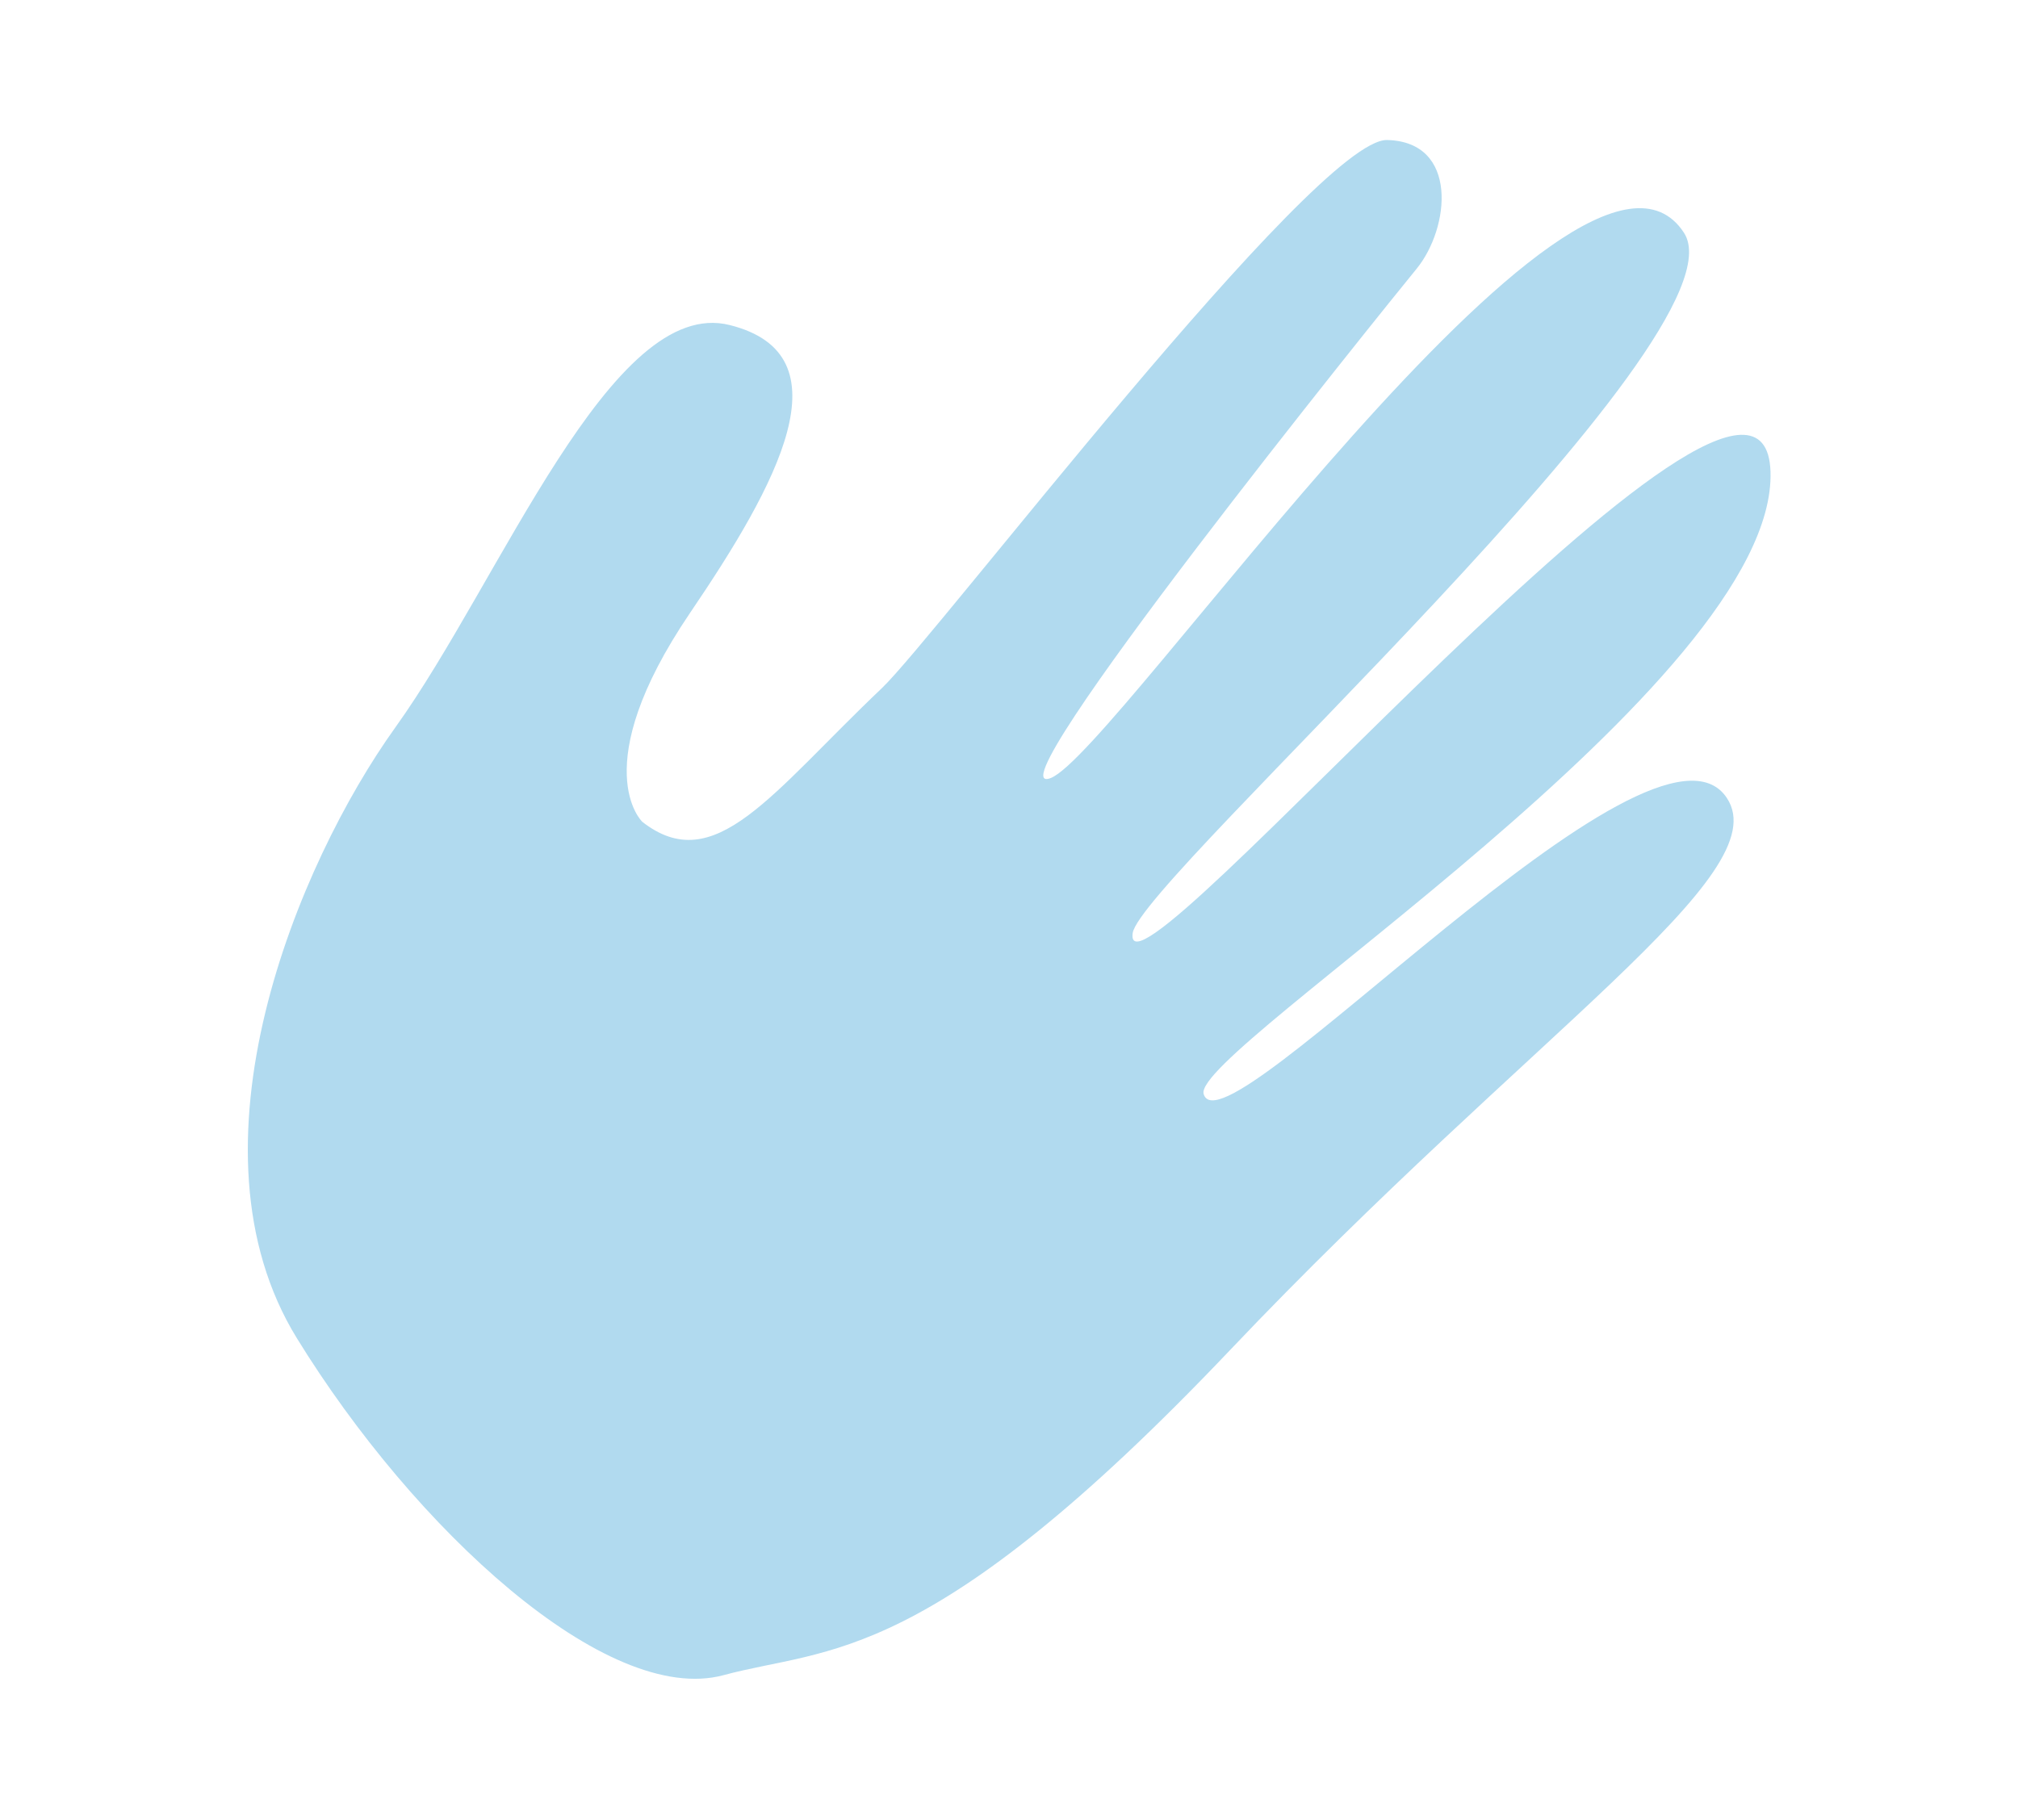 <svg xmlns="http://www.w3.org/2000/svg" id="Layer_1" data-name="Layer 1" viewBox="0 0 291.24 262.68"><path d="M92.68,118.6s-8.22-7.8,6.88-30.09c12.66-18.64,22.86-37.31,5.76-41.59-17.08-4.32-32.99,36.77-48.24,58.04-14.2,19.8-31.17,60.68-14.24,88.19,16.92,27.5,44.73,53.19,61.59,48.64,15.19-4.11,29.42-.94,73.12-46.95,43.7-46.01,78.96-68.55,71.69-79.63-10.65-16.32-72.79,52.29-75.53,42.69-1.79-6.29,82.8-59.39,81.81-89.83s-94.03,80.54-92.05,66.62c1.05-7.72,89.14-86.27,79.57-101.08-15.13-23.26-81.78,74.9-91.39,78.69-9.63,3.82,47.99-67.64,52.79-73.5,4.82-5.9,6.1-18.34-4.25-18.59-10.35-.25-65.09,71.66-72.91,79.11-15.98,15.18-24.13,27.51-34.61,19.28Z" fill="#b1daef"></path></svg>